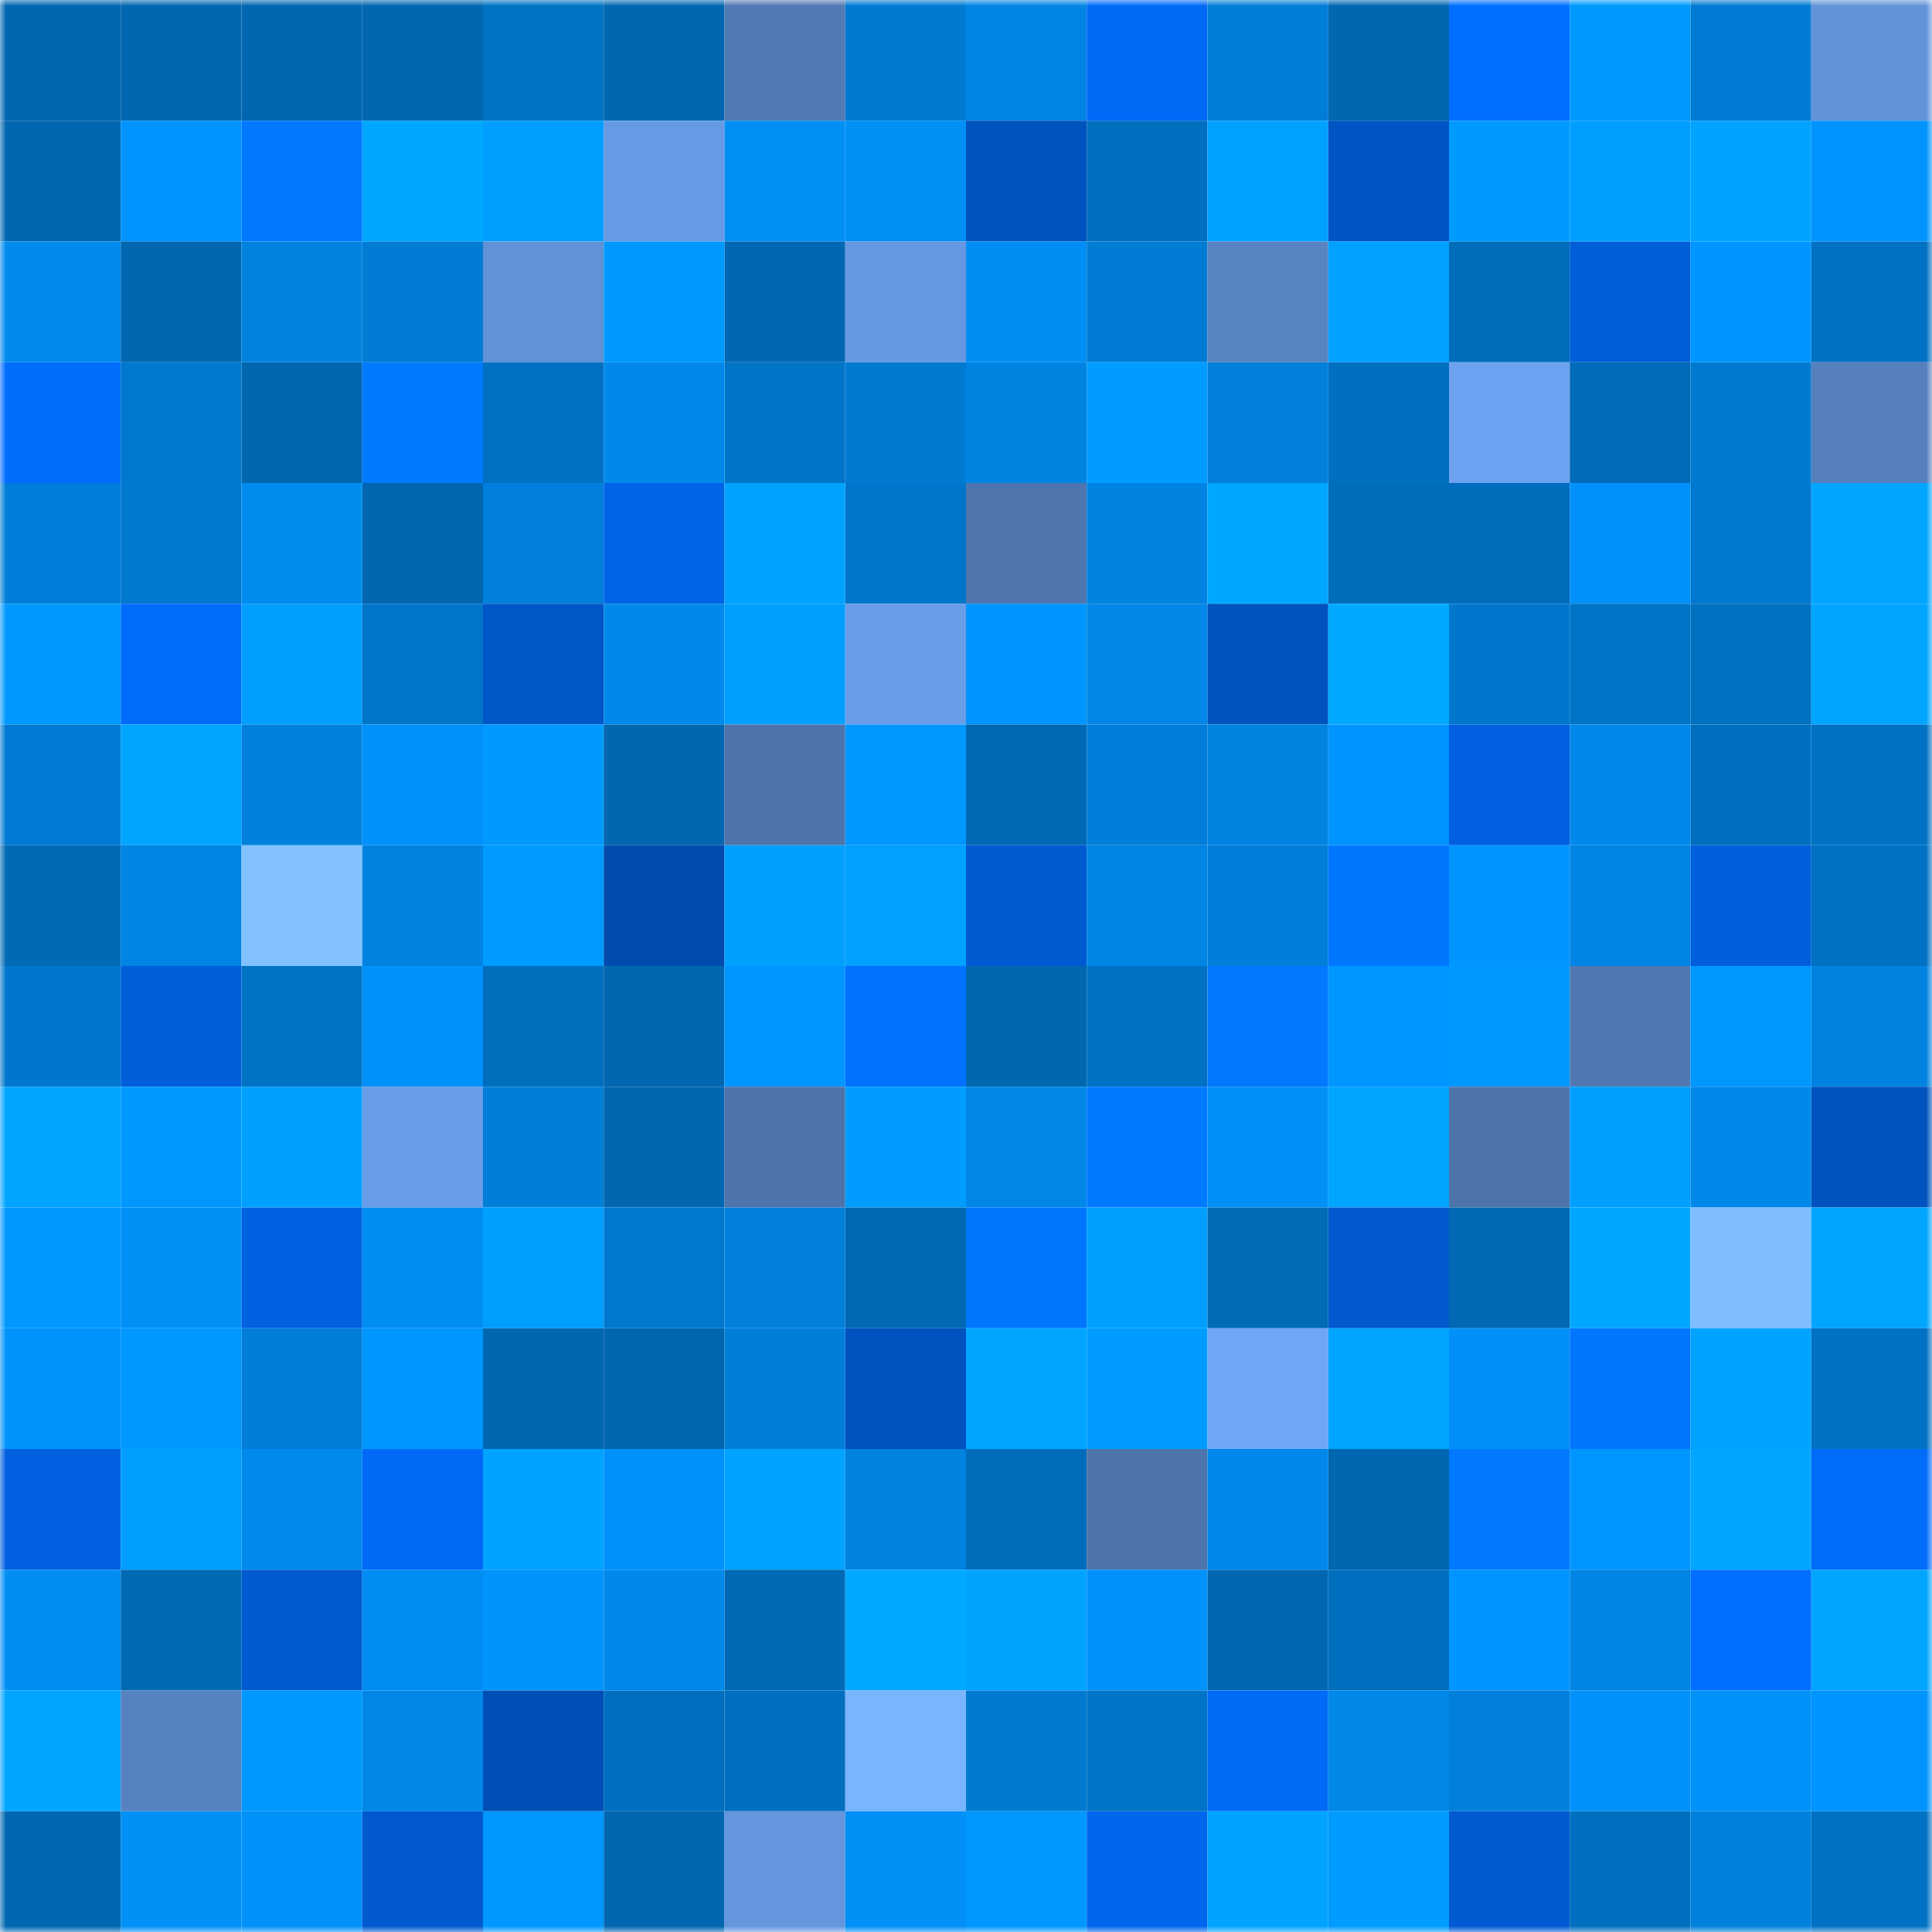 <svg viewBox="0 0 160 160" fill="none" role="img" xmlns="http://www.w3.org/2000/svg" width="240" height="240" name="ens%2Cox-king.eth"><mask id="1472265348" mask-type="alpha" maskUnits="userSpaceOnUse" x="0" y="0" width="160" height="160"><rect width="160" height="160" fill="#FFFFFF"></rect></mask><g mask="url(#1472265348)"><rect x="0" y="0" width="10" height="10" fill="#0067b0"></rect><rect x="10" y="0" width="10" height="10" fill="#0067b0"></rect><rect x="20" y="0" width="10" height="10" fill="#0067b0"></rect><rect x="30" y="0" width="10" height="10" fill="#0067b0"></rect><rect x="40" y="0" width="10" height="10" fill="#0073c5"></rect><rect x="50" y="0" width="10" height="10" fill="#0067b0"></rect><rect x="60" y="0" width="10" height="10" fill="#5179b3"></rect><rect x="70" y="0" width="10" height="10" fill="#007ad1"></rect><rect x="80" y="0" width="10" height="10" fill="#0085e5"></rect><rect x="90" y="0" width="10" height="10" fill="#006af6"></rect><rect x="100" y="0" width="10" height="10" fill="#007dd7"></rect><rect x="110" y="0" width="10" height="10" fill="#0067b0"></rect><rect x="120" y="0" width="10" height="10" fill="#006fff"></rect><rect x="130" y="0" width="10" height="10" fill="#009aff"></rect><rect x="140" y="0" width="10" height="10" fill="#007bd3"></rect><rect x="150" y="0" width="10" height="10" fill="#6293d9"></rect><rect x="0" y="10" width="10" height="10" fill="#0067b0"></rect><rect x="10" y="10" width="10" height="10" fill="#0094fe"></rect><rect x="20" y="10" width="10" height="10" fill="#0079ff"></rect><rect x="30" y="10" width="10" height="10" fill="#00a7ff"></rect><rect x="40" y="10" width="10" height="10" fill="#009fff"></rect><rect x="50" y="10" width="10" height="10" fill="#679ae4"></rect><rect x="60" y="10" width="10" height="10" fill="#008ff4"></rect><rect x="70" y="10" width="10" height="10" fill="#0090f6"></rect><rect x="80" y="10" width="10" height="10" fill="#0052be"></rect><rect x="90" y="10" width="10" height="10" fill="#006fbf"></rect><rect x="100" y="10" width="10" height="10" fill="#00a2ff"></rect><rect x="110" y="10" width="10" height="10" fill="#0054c3"></rect><rect x="120" y="10" width="10" height="10" fill="#009aff"></rect><rect x="130" y="10" width="10" height="10" fill="#009fff"></rect><rect x="140" y="10" width="10" height="10" fill="#00a3ff"></rect><rect x="150" y="10" width="10" height="10" fill="#0094fe"></rect><rect x="0" y="20" width="10" height="10" fill="#008aee"></rect><rect x="10" y="20" width="10" height="10" fill="#0067b0"></rect><rect x="20" y="20" width="10" height="10" fill="#0083e0"></rect><rect x="30" y="20" width="10" height="10" fill="#007cd5"></rect><rect x="40" y="20" width="10" height="10" fill="#6191d7"></rect><rect x="50" y="20" width="10" height="10" fill="#009aff"></rect><rect x="60" y="20" width="10" height="10" fill="#0068b3"></rect><rect x="70" y="20" width="10" height="10" fill="#6598e1"></rect><rect x="80" y="20" width="10" height="10" fill="#008ef4"></rect><rect x="90" y="20" width="10" height="10" fill="#007cd5"></rect><rect x="100" y="20" width="10" height="10" fill="#5884c3"></rect><rect x="110" y="20" width="10" height="10" fill="#00a1ff"></rect><rect x="120" y="20" width="10" height="10" fill="#006dbb"></rect><rect x="130" y="20" width="10" height="10" fill="#005ed9"></rect><rect x="140" y="20" width="10" height="10" fill="#0095ff"></rect><rect x="150" y="20" width="10" height="10" fill="#0071c3"></rect><rect x="0" y="30" width="10" height="10" fill="#006dfd"></rect><rect x="10" y="30" width="10" height="10" fill="#0078ce"></rect><rect x="20" y="30" width="10" height="10" fill="#0067b0"></rect><rect x="30" y="30" width="10" height="10" fill="#007aff"></rect><rect x="40" y="30" width="10" height="10" fill="#0071c2"></rect><rect x="50" y="30" width="10" height="10" fill="#0089eb"></rect><rect x="60" y="30" width="10" height="10" fill="#0074c6"></rect><rect x="70" y="30" width="10" height="10" fill="#007ad1"></rect><rect x="80" y="30" width="10" height="10" fill="#0084e2"></rect><rect x="90" y="30" width="10" height="10" fill="#009cff"></rect><rect x="100" y="30" width="10" height="10" fill="#0080db"></rect><rect x="110" y="30" width="10" height="10" fill="#006fbf"></rect><rect x="120" y="30" width="10" height="10" fill="#6ca2ef"></rect><rect x="130" y="30" width="10" height="10" fill="#006bb8"></rect><rect x="140" y="30" width="10" height="10" fill="#007ad1"></rect><rect x="150" y="30" width="10" height="10" fill="#5580bd"></rect><rect x="0" y="40" width="10" height="10" fill="#007ed9"></rect><rect x="10" y="40" width="10" height="10" fill="#0078ce"></rect><rect x="20" y="40" width="10" height="10" fill="#008cef"></rect><rect x="30" y="40" width="10" height="10" fill="#0067b0"></rect><rect x="40" y="40" width="10" height="10" fill="#0080dc"></rect><rect x="50" y="40" width="10" height="10" fill="#0064e7"></rect><rect x="60" y="40" width="10" height="10" fill="#00a3ff"></rect><rect x="70" y="40" width="10" height="10" fill="#0076ca"></rect><rect x="80" y="40" width="10" height="10" fill="#4e75ae"></rect><rect x="90" y="40" width="10" height="10" fill="#0083e0"></rect><rect x="100" y="40" width="10" height="10" fill="#00a7ff"></rect><rect x="110" y="40" width="10" height="10" fill="#006dbb"></rect><rect x="120" y="40" width="10" height="10" fill="#006dbc"></rect><rect x="130" y="40" width="10" height="10" fill="#0092fa"></rect><rect x="140" y="40" width="10" height="10" fill="#0078cf"></rect><rect x="150" y="40" width="10" height="10" fill="#00a5ff"></rect><rect x="0" y="50" width="10" height="10" fill="#0099ff"></rect><rect x="10" y="50" width="10" height="10" fill="#006cf9"></rect><rect x="20" y="50" width="10" height="10" fill="#009eff"></rect><rect x="30" y="50" width="10" height="10" fill="#0076ca"></rect><rect x="40" y="50" width="10" height="10" fill="#0057c8"></rect><rect x="50" y="50" width="10" height="10" fill="#0089eb"></rect><rect x="60" y="50" width="10" height="10" fill="#009fff"></rect><rect x="70" y="50" width="10" height="10" fill="#699de8"></rect><rect x="80" y="50" width="10" height="10" fill="#0095ff"></rect><rect x="90" y="50" width="10" height="10" fill="#0087e8"></rect><rect x="100" y="50" width="10" height="10" fill="#0053bf"></rect><rect x="110" y="50" width="10" height="10" fill="#00a9ff"></rect><rect x="120" y="50" width="10" height="10" fill="#0077cd"></rect><rect x="130" y="50" width="10" height="10" fill="#0074c6"></rect><rect x="140" y="50" width="10" height="10" fill="#0071c1"></rect><rect x="150" y="50" width="10" height="10" fill="#00a5ff"></rect><rect x="0" y="60" width="10" height="10" fill="#007ad2"></rect><rect x="10" y="60" width="10" height="10" fill="#00a5ff"></rect><rect x="20" y="60" width="10" height="10" fill="#0081de"></rect><rect x="30" y="60" width="10" height="10" fill="#0092fa"></rect><rect x="40" y="60" width="10" height="10" fill="#009aff"></rect><rect x="50" y="60" width="10" height="10" fill="#0067b0"></rect><rect x="60" y="60" width="10" height="10" fill="#4e74ac"></rect><rect x="70" y="60" width="10" height="10" fill="#0098ff"></rect><rect x="80" y="60" width="10" height="10" fill="#0069b5"></rect><rect x="90" y="60" width="10" height="10" fill="#007ed9"></rect><rect x="100" y="60" width="10" height="10" fill="#0084e2"></rect><rect x="110" y="60" width="10" height="10" fill="#0094fe"></rect><rect x="120" y="60" width="10" height="10" fill="#0060df"></rect><rect x="130" y="60" width="10" height="10" fill="#0089eb"></rect><rect x="140" y="60" width="10" height="10" fill="#006fbf"></rect><rect x="150" y="60" width="10" height="10" fill="#0071c3"></rect><rect x="0" y="70" width="10" height="10" fill="#006ab6"></rect><rect x="10" y="70" width="10" height="10" fill="#0085e4"></rect><rect x="20" y="70" width="10" height="10" fill="#81c1ff"></rect><rect x="30" y="70" width="10" height="10" fill="#0083e0"></rect><rect x="40" y="70" width="10" height="10" fill="#009bff"></rect><rect x="50" y="70" width="10" height="10" fill="#004bad"></rect><rect x="60" y="70" width="10" height="10" fill="#00a0ff"></rect><rect x="70" y="70" width="10" height="10" fill="#00a1ff"></rect><rect x="80" y="70" width="10" height="10" fill="#005ad1"></rect><rect x="90" y="70" width="10" height="10" fill="#0085e4"></rect><rect x="100" y="70" width="10" height="10" fill="#007ed9"></rect><rect x="110" y="70" width="10" height="10" fill="#0077ff"></rect><rect x="120" y="70" width="10" height="10" fill="#0095ff"></rect><rect x="130" y="70" width="10" height="10" fill="#0085e4"></rect><rect x="140" y="70" width="10" height="10" fill="#005fdb"></rect><rect x="150" y="70" width="10" height="10" fill="#0071c3"></rect><rect x="0" y="80" width="10" height="10" fill="#0077cc"></rect><rect x="10" y="80" width="10" height="10" fill="#005ed9"></rect><rect x="20" y="80" width="10" height="10" fill="#0073c5"></rect><rect x="30" y="80" width="10" height="10" fill="#0092fa"></rect><rect x="40" y="80" width="10" height="10" fill="#006ebd"></rect><rect x="50" y="80" width="10" height="10" fill="#0067b0"></rect><rect x="60" y="80" width="10" height="10" fill="#0096ff"></rect><rect x="70" y="80" width="10" height="10" fill="#0072ff"></rect><rect x="80" y="80" width="10" height="10" fill="#0067b1"></rect><rect x="90" y="80" width="10" height="10" fill="#0071c3"></rect><rect x="100" y="80" width="10" height="10" fill="#0079ff"></rect><rect x="110" y="80" width="10" height="10" fill="#0096ff"></rect><rect x="120" y="80" width="10" height="10" fill="#0097ff"></rect><rect x="130" y="80" width="10" height="10" fill="#5078b2"></rect><rect x="140" y="80" width="10" height="10" fill="#0097ff"></rect><rect x="150" y="80" width="10" height="10" fill="#0083e0"></rect><rect x="0" y="90" width="10" height="10" fill="#00a5ff"></rect><rect x="10" y="90" width="10" height="10" fill="#0098ff"></rect><rect x="20" y="90" width="10" height="10" fill="#00a0ff"></rect><rect x="30" y="90" width="10" height="10" fill="#699de8"></rect><rect x="40" y="90" width="10" height="10" fill="#007ed8"></rect><rect x="50" y="90" width="10" height="10" fill="#0067b0"></rect><rect x="60" y="90" width="10" height="10" fill="#4d74ab"></rect><rect x="70" y="90" width="10" height="10" fill="#009cff"></rect><rect x="80" y="90" width="10" height="10" fill="#0087e8"></rect><rect x="90" y="90" width="10" height="10" fill="#007aff"></rect><rect x="100" y="90" width="10" height="10" fill="#0090f7"></rect><rect x="110" y="90" width="10" height="10" fill="#00a5ff"></rect><rect x="120" y="90" width="10" height="10" fill="#4e74ac"></rect><rect x="130" y="90" width="10" height="10" fill="#009fff"></rect><rect x="140" y="90" width="10" height="10" fill="#0089ea"></rect><rect x="150" y="90" width="10" height="10" fill="#0053bf"></rect><rect x="0" y="100" width="10" height="10" fill="#0098ff"></rect><rect x="10" y="100" width="10" height="10" fill="#0090f6"></rect><rect x="20" y="100" width="10" height="10" fill="#0061e1"></rect><rect x="30" y="100" width="10" height="10" fill="#008df3"></rect><rect x="40" y="100" width="10" height="10" fill="#009fff"></rect><rect x="50" y="100" width="10" height="10" fill="#0078ce"></rect><rect x="60" y="100" width="10" height="10" fill="#007fdb"></rect><rect x="70" y="100" width="10" height="10" fill="#0069b4"></rect><rect x="80" y="100" width="10" height="10" fill="#0076ff"></rect><rect x="90" y="100" width="10" height="10" fill="#009fff"></rect><rect x="100" y="100" width="10" height="10" fill="#006bb7"></rect><rect x="110" y="100" width="10" height="10" fill="#0059ce"></rect><rect x="120" y="100" width="10" height="10" fill="#0069b4"></rect><rect x="130" y="100" width="10" height="10" fill="#00a7ff"></rect><rect x="140" y="100" width="10" height="10" fill="#7fbdff"></rect><rect x="150" y="100" width="10" height="10" fill="#00a5ff"></rect><rect x="0" y="110" width="10" height="10" fill="#0093fb"></rect><rect x="10" y="110" width="10" height="10" fill="#0098ff"></rect><rect x="20" y="110" width="10" height="10" fill="#007ed8"></rect><rect x="30" y="110" width="10" height="10" fill="#0096ff"></rect><rect x="40" y="110" width="10" height="10" fill="#0067b1"></rect><rect x="50" y="110" width="10" height="10" fill="#0067b0"></rect><rect x="60" y="110" width="10" height="10" fill="#007fd9"></rect><rect x="70" y="110" width="10" height="10" fill="#0053bf"></rect><rect x="80" y="110" width="10" height="10" fill="#00a5ff"></rect><rect x="90" y="110" width="10" height="10" fill="#009cff"></rect><rect x="100" y="110" width="10" height="10" fill="#6fa6f6"></rect><rect x="110" y="110" width="10" height="10" fill="#00a5ff"></rect><rect x="120" y="110" width="10" height="10" fill="#0090f8"></rect><rect x="130" y="110" width="10" height="10" fill="#0077ff"></rect><rect x="140" y="110" width="10" height="10" fill="#00a3ff"></rect><rect x="150" y="110" width="10" height="10" fill="#0071c3"></rect><rect x="0" y="120" width="10" height="10" fill="#0060df"></rect><rect x="10" y="120" width="10" height="10" fill="#009fff"></rect><rect x="20" y="120" width="10" height="10" fill="#008aec"></rect><rect x="30" y="120" width="10" height="10" fill="#006af6"></rect><rect x="40" y="120" width="10" height="10" fill="#00a3ff"></rect><rect x="50" y="120" width="10" height="10" fill="#0092fa"></rect><rect x="60" y="120" width="10" height="10" fill="#00a3ff"></rect><rect x="70" y="120" width="10" height="10" fill="#0083e0"></rect><rect x="80" y="120" width="10" height="10" fill="#006dbb"></rect><rect x="90" y="120" width="10" height="10" fill="#4d74ab"></rect><rect x="100" y="120" width="10" height="10" fill="#0089ea"></rect><rect x="110" y="120" width="10" height="10" fill="#0067b0"></rect><rect x="120" y="120" width="10" height="10" fill="#0079ff"></rect><rect x="130" y="120" width="10" height="10" fill="#0096ff"></rect><rect x="140" y="120" width="10" height="10" fill="#00a6ff"></rect><rect x="150" y="120" width="10" height="10" fill="#006cf9"></rect><rect x="0" y="130" width="10" height="10" fill="#008ef4"></rect><rect x="10" y="130" width="10" height="10" fill="#0069b4"></rect><rect x="20" y="130" width="10" height="10" fill="#005ad0"></rect><rect x="30" y="130" width="10" height="10" fill="#008df3"></rect><rect x="40" y="130" width="10" height="10" fill="#0093fb"></rect><rect x="50" y="130" width="10" height="10" fill="#0089eb"></rect><rect x="60" y="130" width="10" height="10" fill="#006ab6"></rect><rect x="70" y="130" width="10" height="10" fill="#00a9ff"></rect><rect x="80" y="130" width="10" height="10" fill="#00a4ff"></rect><rect x="90" y="130" width="10" height="10" fill="#0092fa"></rect><rect x="100" y="130" width="10" height="10" fill="#0068b2"></rect><rect x="110" y="130" width="10" height="10" fill="#006fbf"></rect><rect x="120" y="130" width="10" height="10" fill="#0095ff"></rect><rect x="130" y="130" width="10" height="10" fill="#0085e4"></rect><rect x="140" y="130" width="10" height="10" fill="#006fff"></rect><rect x="150" y="130" width="10" height="10" fill="#00a5ff"></rect><rect x="0" y="140" width="10" height="10" fill="#00a5ff"></rect><rect x="10" y="140" width="10" height="10" fill="#5782c0"></rect><rect x="20" y="140" width="10" height="10" fill="#0099ff"></rect><rect x="30" y="140" width="10" height="10" fill="#0087e8"></rect><rect x="40" y="140" width="10" height="10" fill="#004fb7"></rect><rect x="50" y="140" width="10" height="10" fill="#006fbf"></rect><rect x="60" y="140" width="10" height="10" fill="#006fbf"></rect><rect x="70" y="140" width="10" height="10" fill="#79b5ff"></rect><rect x="80" y="140" width="10" height="10" fill="#007ad1"></rect><rect x="90" y="140" width="10" height="10" fill="#0074c6"></rect><rect x="100" y="140" width="10" height="10" fill="#006bf7"></rect><rect x="110" y="140" width="10" height="10" fill="#0087e8"></rect><rect x="120" y="140" width="10" height="10" fill="#0080dc"></rect><rect x="130" y="140" width="10" height="10" fill="#0092fa"></rect><rect x="140" y="140" width="10" height="10" fill="#0091f9"></rect><rect x="150" y="140" width="10" height="10" fill="#0094fe"></rect><rect x="0" y="150" width="10" height="10" fill="#0068b2"></rect><rect x="10" y="150" width="10" height="10" fill="#0090f6"></rect><rect x="20" y="150" width="10" height="10" fill="#0091f9"></rect><rect x="30" y="150" width="10" height="10" fill="#0059ce"></rect><rect x="40" y="150" width="10" height="10" fill="#0097ff"></rect><rect x="50" y="150" width="10" height="10" fill="#0067b0"></rect><rect x="60" y="150" width="10" height="10" fill="#6495dd"></rect><rect x="70" y="150" width="10" height="10" fill="#0090f6"></rect><rect x="80" y="150" width="10" height="10" fill="#0097ff"></rect><rect x="90" y="150" width="10" height="10" fill="#0066eb"></rect><rect x="100" y="150" width="10" height="10" fill="#00a3ff"></rect><rect x="110" y="150" width="10" height="10" fill="#009cff"></rect><rect x="120" y="150" width="10" height="10" fill="#005bd2"></rect><rect x="130" y="150" width="10" height="10" fill="#006fbf"></rect><rect x="140" y="150" width="10" height="10" fill="#0081dd"></rect><rect x="150" y="150" width="10" height="10" fill="#0071c3"></rect></g></svg>